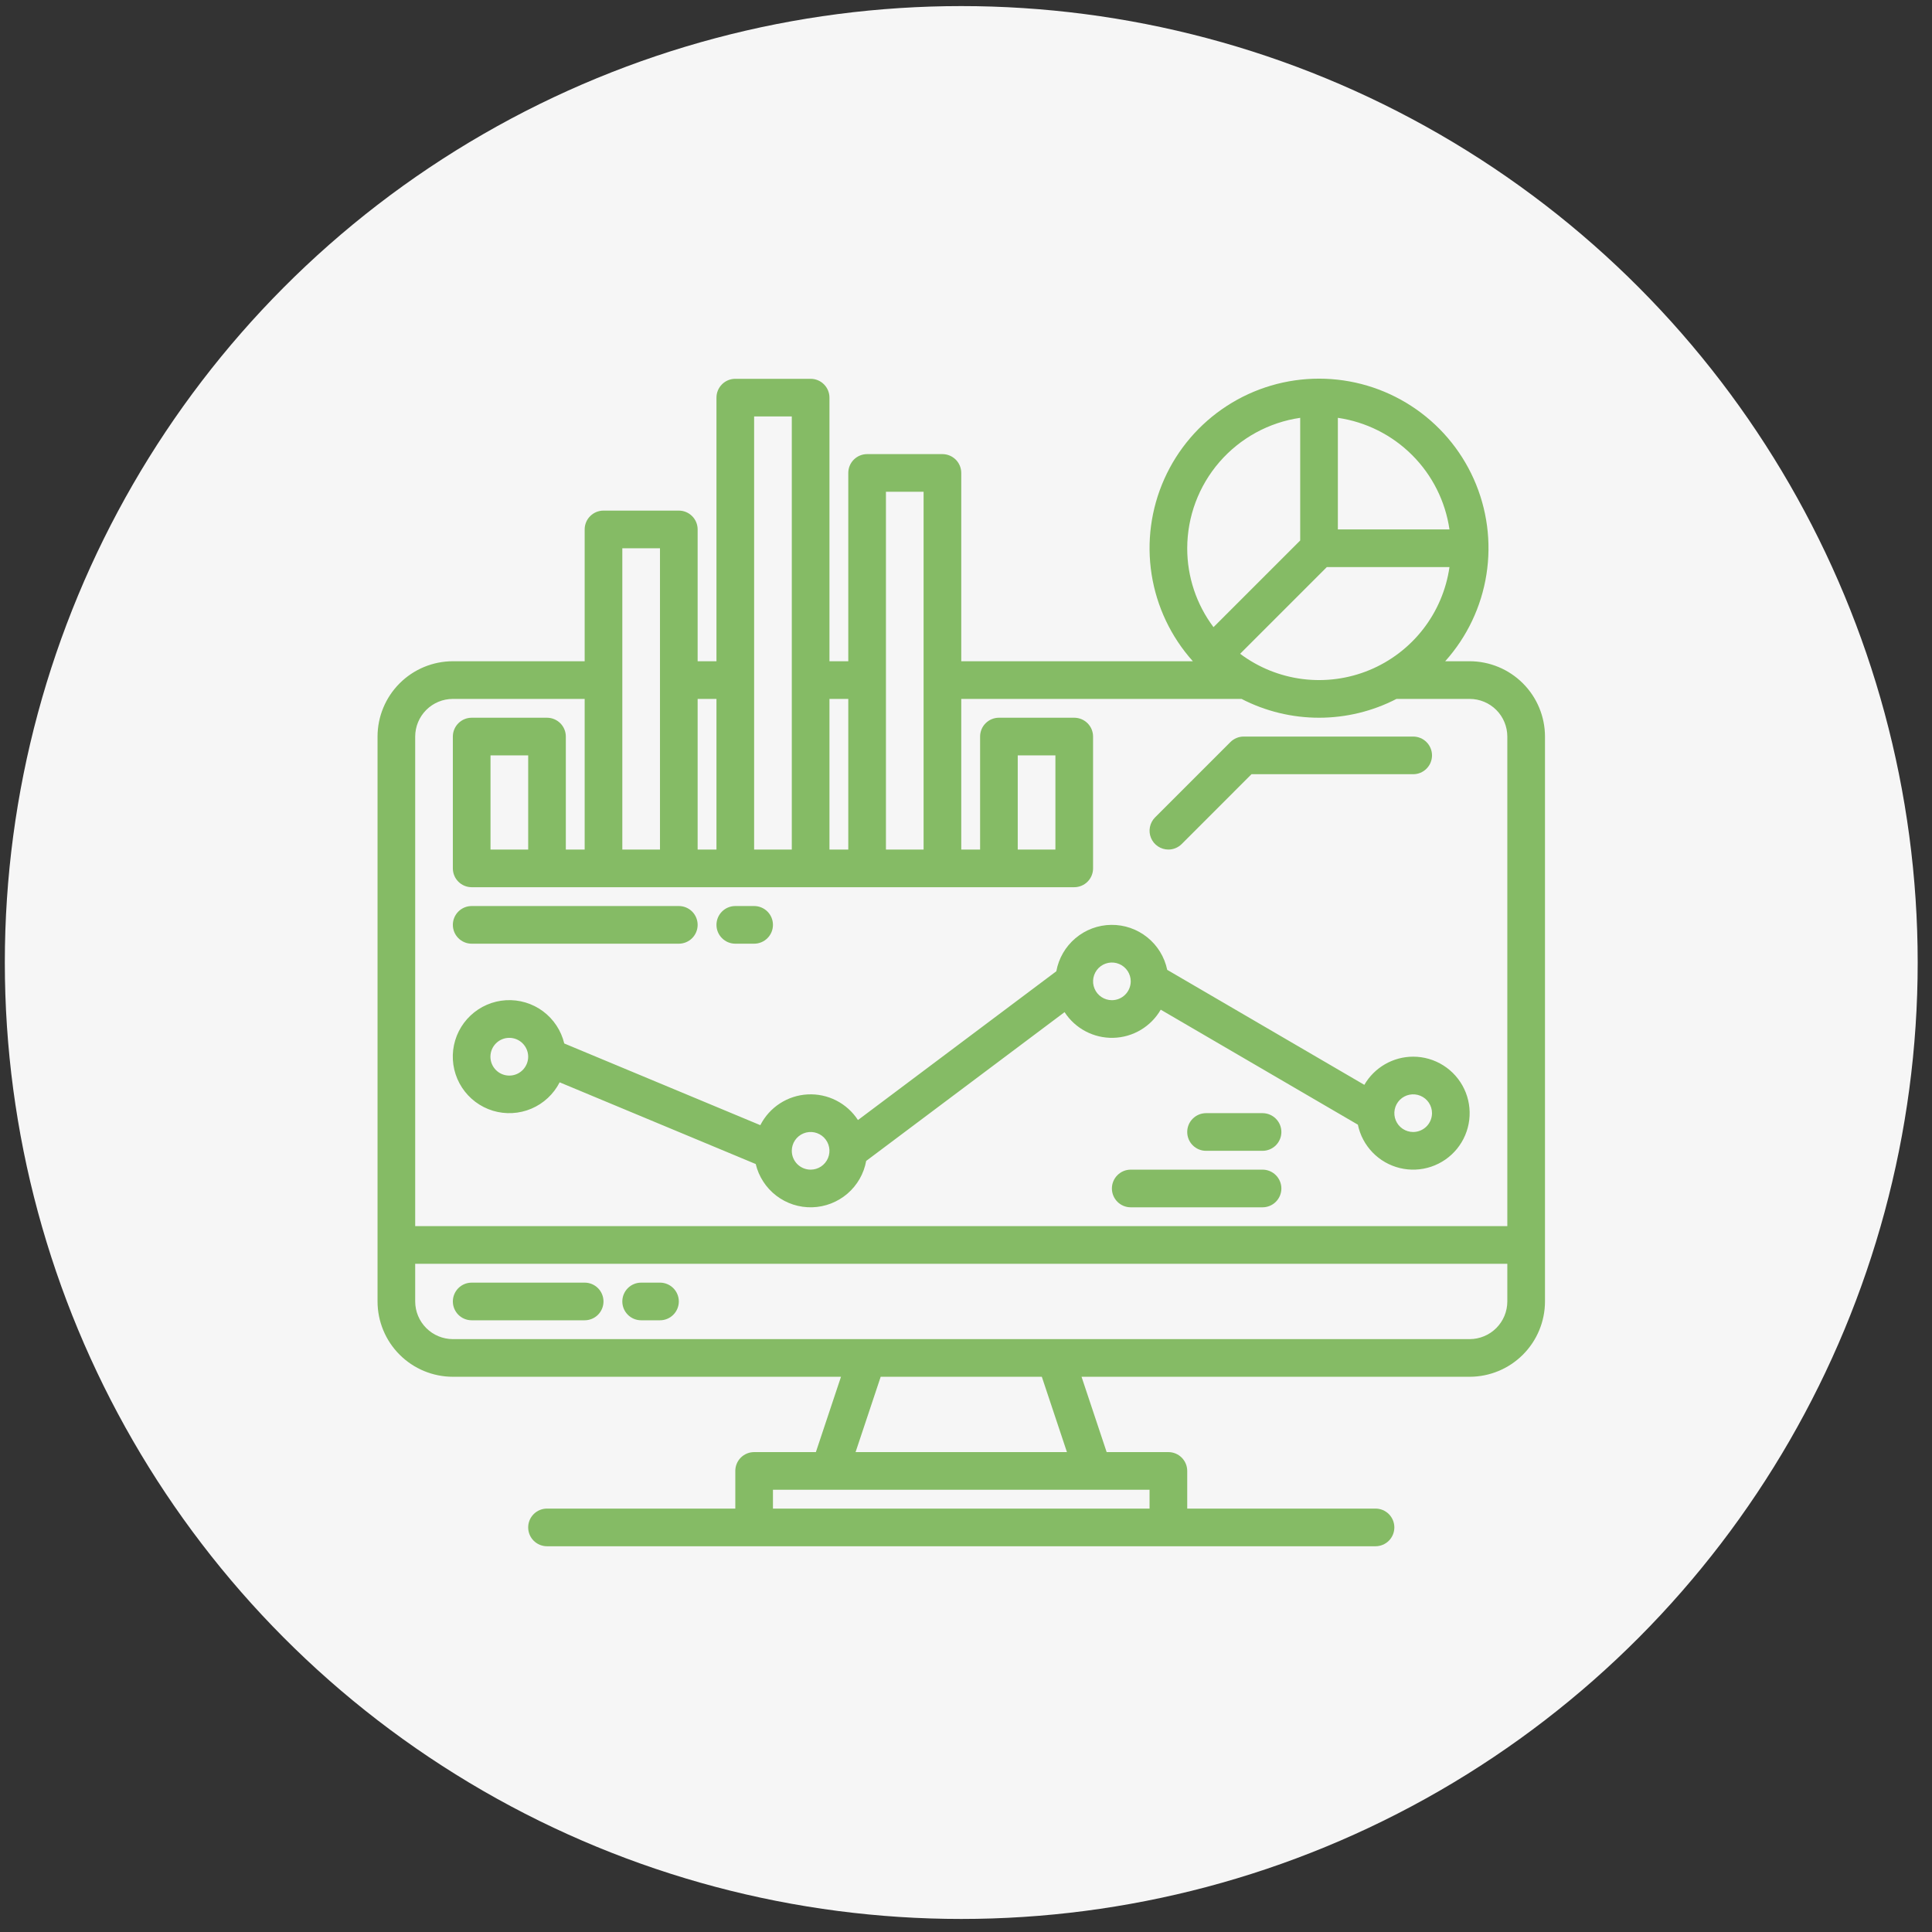 <svg width="101" height="101" viewBox="0 0 101 101" fill="none" xmlns="http://www.w3.org/2000/svg">
<rect x="0" y="0" width="101" height="101" fill="#333333" stroke="none"/>
<circle cx="50.252" cy="50.318" r="50" fill="#F6F6F6"/>
<path d="M76.83 34.568H75.552C76.694 33.294 77.443 31.717 77.708 30.026C77.973 28.336 77.743 26.605 77.045 25.042C76.347 23.48 75.212 22.153 73.776 21.222C72.341 20.29 70.666 19.795 68.955 19.795C67.244 19.795 65.57 20.29 64.134 21.222C62.699 22.153 61.563 23.48 60.866 25.042C60.168 26.605 59.938 28.336 60.203 30.026C60.468 31.717 61.217 33.294 62.359 34.568H50.252V24.724C50.252 24.463 50.148 24.213 49.964 24.028C49.779 23.844 49.529 23.74 49.268 23.74H45.33C45.069 23.74 44.819 23.844 44.634 24.028C44.45 24.213 44.346 24.463 44.346 24.724V34.568H43.362V20.787C43.362 20.526 43.258 20.276 43.073 20.091C42.889 19.906 42.638 19.803 42.377 19.803H38.44C38.179 19.803 37.928 19.906 37.744 20.091C37.559 20.276 37.455 20.526 37.455 20.787V34.568H36.471V27.678C36.471 27.416 36.367 27.166 36.183 26.982C35.998 26.797 35.748 26.693 35.487 26.693H31.549C31.288 26.693 31.038 26.797 30.853 26.982C30.668 27.166 30.565 27.416 30.565 27.678V34.568H23.674C22.63 34.569 21.629 34.985 20.891 35.723C20.153 36.461 19.738 37.462 19.737 38.506V68.037C19.738 69.081 20.153 70.082 20.891 70.82C21.629 71.558 22.63 71.973 23.674 71.974H43.965L42.652 75.912H39.424C39.163 75.912 38.913 76.016 38.728 76.2C38.543 76.385 38.44 76.635 38.44 76.896V78.865H28.596C28.335 78.865 28.084 78.969 27.9 79.153C27.715 79.338 27.612 79.588 27.612 79.849C27.612 80.111 27.715 80.361 27.9 80.546C28.084 80.73 28.335 80.834 28.596 80.834H71.909C72.169 80.834 72.42 80.73 72.605 80.546C72.789 80.361 72.893 80.111 72.893 79.849C72.893 79.588 72.789 79.338 72.605 79.153C72.42 78.969 72.169 78.865 71.909 78.865H62.065V76.896C62.065 76.635 61.961 76.385 61.776 76.2C61.592 76.016 61.341 75.912 61.08 75.912H57.853L56.54 71.974H76.83C77.874 71.973 78.875 71.558 79.613 70.82C80.351 70.082 80.767 69.081 80.768 68.037V38.506C80.767 37.462 80.351 36.461 79.613 35.723C78.875 34.985 77.874 34.569 76.83 34.568V34.568ZM69.94 21.843C71.411 22.057 72.773 22.741 73.825 23.793C74.876 24.844 75.56 26.206 75.775 27.678H69.94V21.843ZM69.363 29.646H75.775C75.605 30.829 75.13 31.947 74.397 32.891C73.663 33.835 72.697 34.572 71.593 35.029C70.489 35.486 69.285 35.648 68.099 35.499C66.914 35.35 65.787 34.895 64.831 34.178L69.363 29.646ZM62.065 28.662C62.067 27.006 62.665 25.406 63.749 24.154C64.834 22.902 66.332 22.081 67.971 21.843V28.255L63.439 32.786C62.546 31.597 62.063 30.149 62.065 28.662V28.662ZM46.315 25.709H48.283V44.412H46.315V25.709ZM43.362 36.537H44.346V44.412H43.362V36.537ZM39.424 21.771H41.393V44.412H39.424V21.771ZM36.471 36.537H37.455V44.412H36.471V36.537ZM32.533 28.662H34.502V44.412H32.533V28.662ZM60.096 77.881V78.865H40.408V77.881H60.096ZM44.727 75.912L46.04 71.974H54.464L55.777 75.912H44.727ZM78.799 68.037C78.798 68.559 78.591 69.059 78.222 69.428C77.853 69.797 77.352 70.005 76.83 70.006H23.674C23.152 70.005 22.652 69.797 22.283 69.428C21.914 69.059 21.706 68.559 21.705 68.037V66.068H78.799V68.037ZM78.799 64.099H21.705V38.506C21.706 37.984 21.914 37.483 22.283 37.114C22.652 36.745 23.152 36.538 23.674 36.537H30.565V44.412H29.58V38.506C29.58 38.245 29.477 37.994 29.292 37.81C29.107 37.625 28.857 37.521 28.596 37.521H24.659C24.397 37.521 24.147 37.625 23.962 37.81C23.778 37.994 23.674 38.245 23.674 38.506V45.396C23.674 45.657 23.778 45.908 23.962 46.092C24.147 46.277 24.397 46.381 24.659 46.381H56.158C56.419 46.381 56.67 46.277 56.855 46.092C57.039 45.908 57.143 45.657 57.143 45.396V38.506C57.143 38.245 57.039 37.994 56.855 37.81C56.67 37.625 56.419 37.521 56.158 37.521H52.221C51.96 37.521 51.709 37.625 51.525 37.81C51.34 37.994 51.237 38.245 51.237 38.506V44.412H50.252V36.537H64.905C66.157 37.184 67.546 37.521 68.955 37.521C70.365 37.521 71.754 37.184 73.006 36.537H76.83C77.352 36.538 77.853 36.745 78.222 37.114C78.591 37.483 78.798 37.984 78.799 38.506V64.099ZM27.612 39.49V44.412H25.643V39.49H27.612ZM53.205 44.412V39.49H55.174V44.412H53.205Z" fill="#85BB65"/>
<path d="M30.565 67.053H24.659C24.397 67.053 24.147 67.156 23.962 67.341C23.778 67.525 23.674 67.776 23.674 68.037C23.674 68.298 23.778 68.548 23.962 68.733C24.147 68.918 24.397 69.021 24.659 69.021H30.565C30.826 69.021 31.076 68.918 31.261 68.733C31.445 68.548 31.549 68.298 31.549 68.037C31.549 67.776 31.445 67.525 31.261 67.341C31.076 67.156 30.826 67.053 30.565 67.053Z" fill="#85BB65"/>
<path d="M34.502 67.053H33.518C33.257 67.053 33.006 67.156 32.822 67.341C32.637 67.525 32.533 67.776 32.533 68.037C32.533 68.298 32.637 68.548 32.822 68.733C33.006 68.918 33.257 69.021 33.518 69.021H34.502C34.763 69.021 35.014 68.918 35.198 68.733C35.383 68.548 35.487 68.298 35.487 68.037C35.487 67.776 35.383 67.525 35.198 67.341C35.014 67.156 34.763 67.053 34.502 67.053Z" fill="#85BB65"/>
<path d="M61.08 44.412C61.21 44.412 61.338 44.387 61.457 44.337C61.577 44.288 61.685 44.215 61.776 44.124L65.425 40.474H73.877C74.138 40.474 74.389 40.371 74.573 40.186C74.758 40.002 74.862 39.751 74.862 39.49C74.862 39.229 74.758 38.979 74.573 38.794C74.389 38.609 74.138 38.506 73.877 38.506H65.018C64.888 38.506 64.76 38.531 64.641 38.581C64.522 38.63 64.413 38.703 64.322 38.794L60.384 42.731C60.247 42.869 60.153 43.045 60.115 43.236C60.077 43.426 60.096 43.624 60.171 43.804C60.245 43.984 60.371 44.138 60.533 44.246C60.695 44.354 60.886 44.412 61.08 44.412V44.412Z" fill="#85BB65"/>
<path d="M73.877 55.24C73.36 55.24 72.852 55.377 72.404 55.635C71.956 55.894 71.583 56.265 71.324 56.713L61.019 50.701C60.879 50.03 60.511 49.429 59.976 49C59.442 48.571 58.775 48.341 58.09 48.35C57.405 48.358 56.744 48.605 56.221 49.048C55.698 49.49 55.344 50.101 55.222 50.775L44.852 58.553C44.569 58.118 44.178 57.766 43.716 57.53C43.255 57.295 42.739 57.186 42.222 57.213C41.705 57.24 41.204 57.403 40.77 57.685C40.335 57.968 39.983 58.359 39.748 58.821L29.498 54.55C29.336 53.876 28.942 53.28 28.386 52.866C27.829 52.453 27.144 52.249 26.452 52.289C25.76 52.33 25.104 52.613 24.599 53.089C24.094 53.564 23.773 54.202 23.691 54.891C23.61 55.579 23.773 56.275 24.152 56.855C24.531 57.435 25.103 57.864 25.766 58.066C26.43 58.267 27.143 58.229 27.781 57.958C28.419 57.686 28.942 57.199 29.257 56.581L39.507 60.852C39.665 61.511 40.045 62.095 40.582 62.507C41.12 62.919 41.783 63.133 42.46 63.114C43.137 63.095 43.787 62.843 44.301 62.402C44.815 61.961 45.161 61.356 45.282 60.69L55.653 52.912C55.927 53.335 56.306 53.681 56.753 53.916C57.199 54.151 57.698 54.268 58.203 54.255C58.707 54.242 59.2 54.1 59.634 53.842C60.067 53.584 60.428 53.22 60.68 52.783L70.986 58.795C71.099 59.342 71.366 59.845 71.754 60.246C72.142 60.647 72.636 60.931 73.178 61.062C73.721 61.195 74.289 61.17 74.818 60.992C75.348 60.814 75.815 60.49 76.168 60.057C76.52 59.624 76.742 59.1 76.809 58.545C76.875 57.991 76.784 57.429 76.544 56.925C76.304 56.421 75.926 55.995 75.454 55.697C74.982 55.398 74.436 55.24 73.877 55.24ZM27.612 55.245C27.611 55.507 27.506 55.757 27.321 55.942C27.136 56.126 26.885 56.23 26.623 56.229C26.362 56.229 26.111 56.125 25.927 55.94C25.742 55.755 25.638 55.504 25.638 55.243C25.638 54.981 25.742 54.73 25.927 54.545C26.111 54.36 26.362 54.256 26.623 54.256C26.885 54.255 27.136 54.359 27.321 54.544C27.506 54.728 27.611 54.979 27.612 55.24V55.245ZM42.377 61.146C42.116 61.146 41.866 61.042 41.681 60.858C41.497 60.673 41.393 60.423 41.393 60.162V60.157C41.394 59.963 41.452 59.773 41.561 59.611C41.67 59.45 41.824 59.325 42.004 59.251C42.184 59.177 42.382 59.159 42.572 59.197C42.763 59.236 42.938 59.33 43.075 59.468C43.212 59.605 43.305 59.781 43.343 59.972C43.381 60.163 43.361 60.36 43.286 60.54C43.212 60.719 43.085 60.873 42.924 60.981C42.762 61.089 42.572 61.146 42.377 61.146ZM58.127 52.287C57.932 52.287 57.742 52.229 57.58 52.121C57.418 52.013 57.292 51.859 57.218 51.679C57.143 51.499 57.124 51.301 57.162 51.111C57.2 50.92 57.294 50.744 57.431 50.606C57.569 50.469 57.744 50.375 57.935 50.337C58.126 50.299 58.324 50.319 58.504 50.393C58.684 50.468 58.837 50.594 58.946 50.756C59.054 50.918 59.112 51.108 59.112 51.303C59.111 51.564 59.007 51.814 58.823 51.998C58.638 52.183 58.388 52.287 58.127 52.287V52.287ZM73.877 59.178C73.683 59.178 73.492 59.12 73.33 59.012C73.168 58.904 73.042 58.75 72.968 58.57C72.893 58.39 72.874 58.192 72.912 58.001C72.95 57.81 73.043 57.635 73.181 57.497C73.319 57.359 73.494 57.266 73.685 57.228C73.876 57.19 74.074 57.209 74.254 57.284C74.434 57.358 74.588 57.484 74.696 57.646C74.804 57.808 74.862 57.998 74.862 58.193C74.861 58.454 74.757 58.704 74.573 58.889C74.388 59.073 74.138 59.177 73.877 59.178V59.178Z" fill="#85BB65"/>
<path d="M66.002 61.146H59.112C58.85 61.146 58.6 61.25 58.416 61.435C58.231 61.619 58.127 61.87 58.127 62.131C58.127 62.392 58.231 62.642 58.416 62.827C58.6 63.011 58.85 63.115 59.112 63.115H66.002C66.263 63.115 66.514 63.011 66.698 62.827C66.883 62.642 66.987 62.392 66.987 62.131C66.987 61.87 66.883 61.619 66.698 61.435C66.514 61.25 66.263 61.146 66.002 61.146Z" fill="#85BB65"/>
<path d="M66.002 58.193H63.049C62.788 58.193 62.538 58.297 62.353 58.482C62.168 58.666 62.065 58.916 62.065 59.178C62.065 59.439 62.168 59.689 62.353 59.874C62.538 60.058 62.788 60.162 63.049 60.162H66.002C66.263 60.162 66.514 60.058 66.698 59.874C66.883 59.689 66.987 59.439 66.987 59.178C66.987 58.916 66.883 58.666 66.698 58.482C66.514 58.297 66.263 58.193 66.002 58.193Z" fill="#85BB65"/>
<path d="M24.659 49.334H35.487C35.748 49.334 35.998 49.23 36.183 49.045C36.367 48.861 36.471 48.611 36.471 48.349C36.471 48.088 36.367 47.838 36.183 47.653C35.998 47.469 35.748 47.365 35.487 47.365H24.659C24.397 47.365 24.147 47.469 23.962 47.653C23.778 47.838 23.674 48.088 23.674 48.349C23.674 48.611 23.778 48.861 23.962 49.045C24.147 49.23 24.397 49.334 24.659 49.334Z" fill="#85BB65"/>
<path d="M38.44 49.334H39.424C39.685 49.334 39.935 49.23 40.12 49.045C40.305 48.861 40.408 48.611 40.408 48.349C40.408 48.088 40.305 47.838 40.12 47.653C39.935 47.469 39.685 47.365 39.424 47.365H38.44C38.179 47.365 37.928 47.469 37.744 47.653C37.559 47.838 37.455 48.088 37.455 48.349C37.455 48.611 37.559 48.861 37.744 49.045C37.928 49.23 38.179 49.334 38.44 49.334Z" fill="#85BB65"/>
</svg>
